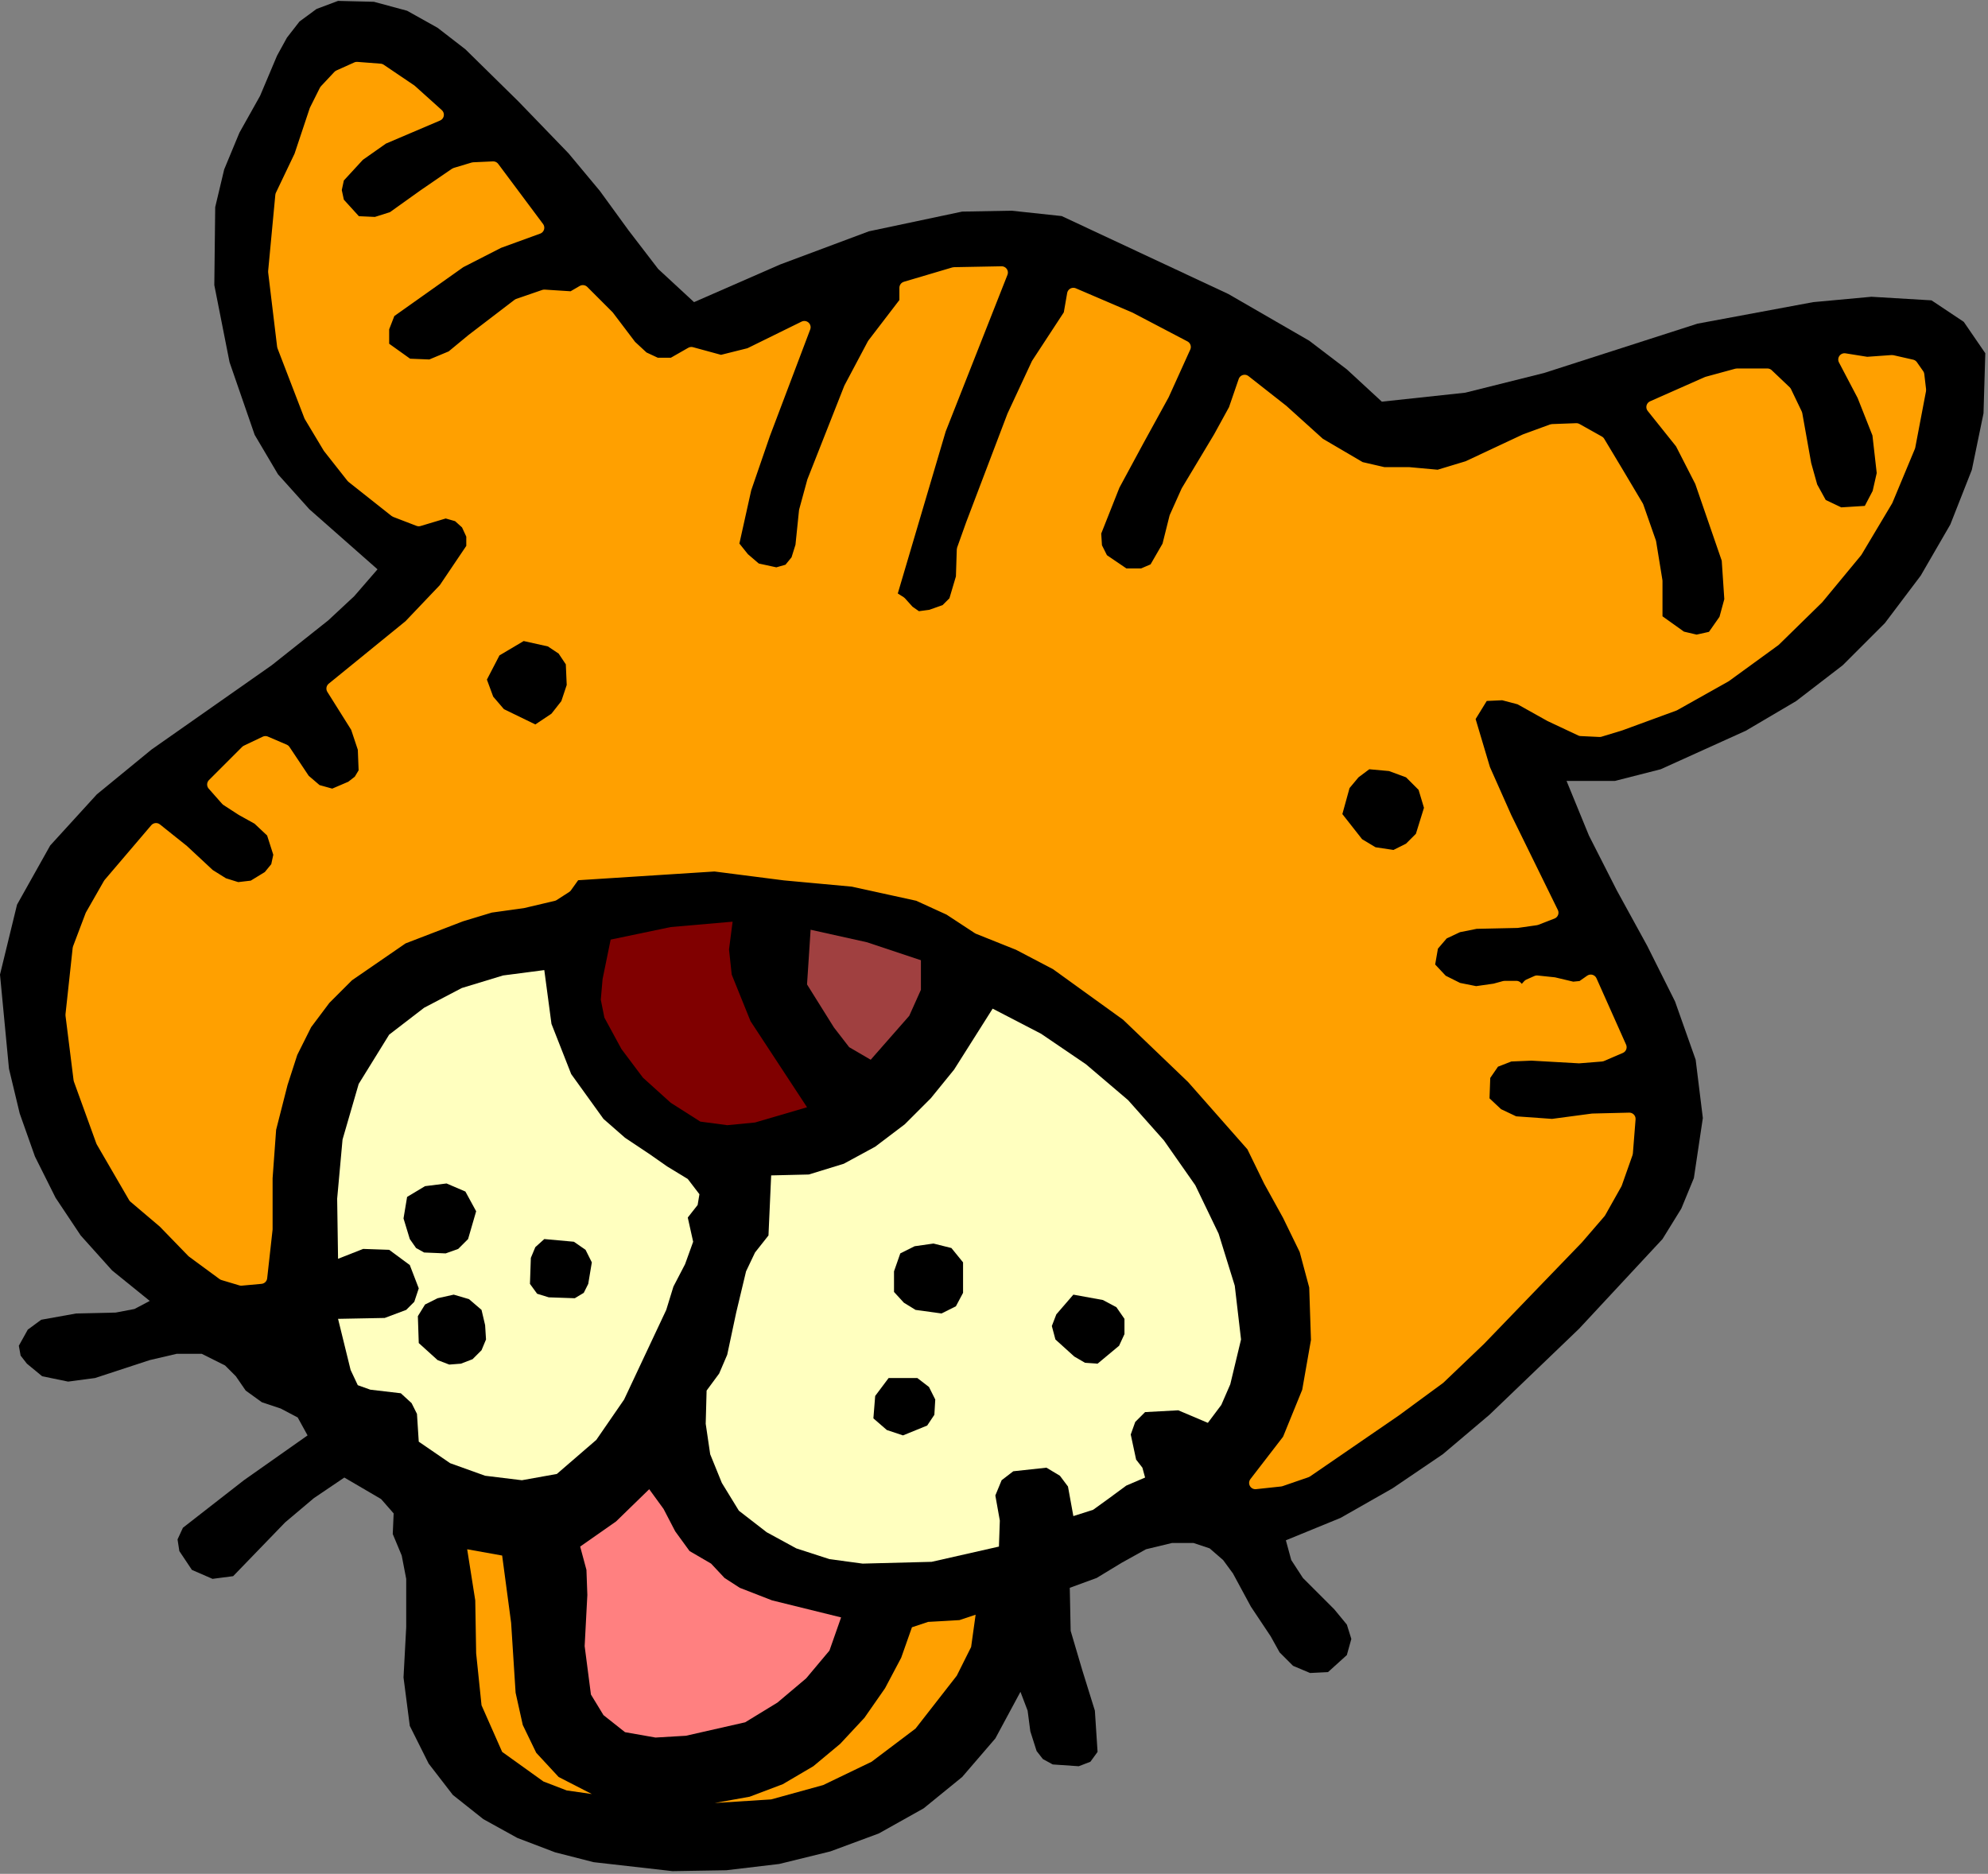 <?xml version="1.0" encoding="UTF-8" standalone="no"?>
<svg
   xmlns:dc="http://purl.org/dc/elements/1.1/"
   xmlns:cc="http://creativecommons.org/ns#"
   xmlns:rdf="http://www.w3.org/1999/02/22-rdf-syntax-ns#"
   xmlns:svg="http://www.w3.org/2000/svg"
   xmlns="http://www.w3.org/2000/svg"
   xmlns:sodipodi="http://sodipodi.sourceforge.net/DTD/sodipodi-0.dtd"
   xmlns:inkscape="http://www.inkscape.org/namespaces/inkscape"
   version="1.0"
   width="56.312mm"
   height="53.086mm"
   id="svg42"
   sodipodi:docname="ETOTR020.WMF">
  <rect width="100%" height="100%" fill="#808080" stroke="none"/>
  <sodipodi:namedview
     pagecolor="#ffffff"
     bordercolor="#666666"
     borderopacity="1"
     objecttolerance="10"
     gridtolerance="10"
     guidetolerance="10"
     inkscape:pageopacity="0"
     inkscape:pageshadow="2"
     inkscape:window-width="640"
     inkscape:window-height="480"
     id="namedview44" />
  <defs
     id="defs6">
    <clipPath
       clipPathUnits="userSpaceOnUse"
       id="clipWmfPath1">
      <path
         d="M 0,0 L 212.736,0 L 212.736,200.544 L 0,200.544 z"
         id="path2" />
    </clipPath>
    <pattern
       id="WMFhbasepattern"
       patternUnits="userSpaceOnUse"
       width="6"
       height="6"
       x="0"
       y="0" />
  </defs>
  <path
     style="fill:#000000;fill-rule:evenodd;fill-opacity:1;stroke:none;"
     clip-path="url(#clipWmfPath1)"
     d="  M 60.864,16.416   L 64.224,20.448   L 67.296,24.672   L 70.464,28.8   L 74.304,32.352   L 83.52,28.32   L 93.024,24.768   L 103.008,22.656   L 108.288,22.56   L 113.664,23.136   L 131.52,31.488   L 140.16,36.48   L 144.192,39.552   L 147.936,43.008   L 156.864,42.048   L 165.312,39.936   L 181.728,34.656   L 194.112,32.352   L 200.352,31.776   L 206.784,32.16   L 210.24,34.464   L 212.544,37.824   L 212.352,44.256   L 211.104,50.304   L 208.8,56.16   L 205.632,61.632   L 201.792,66.72   L 197.28,71.232   L 192.288,75.072   L 186.912,78.24   L 177.792,82.368   L 172.896,83.616   L 167.712,83.616   L 170.112,89.472   L 173.088,95.328   L 176.352,101.28   L 179.328,107.232   L 181.536,113.472   L 182.304,119.712   L 181.344,126.144   L 180,129.408   L 177.984,132.672   L 169.056,142.272   L 159.456,151.488   L 154.464,155.712   L 149.088,159.36   L 143.52,162.528   L 137.664,164.928   L 138.24,167.04   L 139.488,168.96   L 142.848,172.32   L 144.192,173.952   L 144.672,175.488   L 144.192,177.216   L 142.176,179.04   L 140.256,179.136   L 138.432,178.368   L 136.992,176.928   L 136.032,175.2   L 133.92,172.032   L 132,168.48   L 130.944,167.04   L 129.504,165.792   L 127.776,165.216   L 125.472,165.216   L 122.688,165.888   L 120.096,167.328   L 117.408,168.96   L 114.528,170.016   L 114.624,174.624   L 115.872,178.848   L 117.216,183.168   L 117.504,187.584   L 116.736,188.64   L 115.488,189.12   L 112.704,188.928   L 111.648,188.352   L 110.976,187.488   L 110.304,185.376   L 110.016,183.168   L 109.248,181.152   L 106.56,186.144   L 103.008,190.272   L 98.88,193.632   L 94.08,196.32   L 88.896,198.24   L 83.424,199.584   L 77.76,200.256   L 72,200.352   L 63.552,199.392   L 59.424,198.336   L 55.392,196.8   L 51.744,194.784   L 48.48,192.192   L 45.888,188.832   L 43.872,184.8   L 43.2,179.616   L 43.488,174.24   L 43.488,169.056   L 43.008,166.56   L 42.048,164.256   L 42.144,162.048   L 40.8,160.512   L 36.864,158.208   L 33.6,160.416   L 30.528,163.008   L 24.96,168.768   L 22.752,169.056   L 20.544,168.096   L 19.2,166.08   L 19.008,164.832   L 19.584,163.584   L 26.112,158.496   L 32.928,153.696   L 31.872,151.776   L 30.048,150.816   L 28.032,150.144   L 26.304,148.896   L 25.248,147.36   L 24.096,146.208   L 21.6,144.96   L 18.912,144.96   L 16.032,145.632   L 10.176,147.552   L 7.296,147.936   L 4.512,147.36   L 2.88,146.016   L 2.208,145.152   L 2.016,144.096   L 2.976,142.368   L 4.416,141.312   L 8.16,140.64   L 12.384,140.544   L 14.4,140.16   L 16.032,139.296   L 12,136.032   L 8.64,132.288   L 5.952,128.256   L 3.744,123.84   L 2.112,119.232   L 0.96,114.432   L 0,104.352   L 1.824,96.864   L 5.376,90.528   L 10.368,85.056   L 16.224,80.256   L 29.088,71.232   L 35.136,66.432   L 37.92,63.84   L 40.416,60.96   L 33.12,54.528   L 29.76,50.784   L 27.264,46.56   L 24.576,38.784   L 22.944,30.528   L 23.04,22.176   L 24,18.144   L 25.632,14.208   L 27.84,10.272   L 29.664,5.952   L 30.72,4.032   L 32.064,2.304   L 33.888,0.96   L 36.192,0.096   L 40.032,0.192   L 43.584,1.152   L 46.848,2.976   L 49.824,5.28   L 55.488,10.848   L 60.864,16.416  z "
     id="path8" />
  <path
     style="fill:#ffa000;fill-rule:evenodd;fill-opacity:1;stroke:#ffa000;stroke-width:1.344px;stroke-linecap:round;stroke-linejoin:round;stroke-miterlimit:4;stroke-dasharray:none;stroke-opacity:1;"
     clip-path="url(#clipWmfPath1)"
     d="  M 46.848,12.288   L 40.992,14.784   L 38.4,16.608   L 36.192,19.008   L 35.904,20.352   L 36.192,21.696   L 38.112,23.808   L 40.224,23.904   L 42.048,23.328   L 45.408,20.928   L 48.768,18.624   L 50.688,18.048   L 52.8,17.952   L 57.6,24.384   L 53.376,25.92   L 49.248,28.032   L 41.664,33.408   L 40.992,35.136   L 40.992,37.152   L 43.68,39.072   L 46.08,39.168   L 48.384,38.208   L 50.592,36.384   L 55.488,32.64   L 58.272,31.68   L 61.248,31.872   L 62.4,31.2   L 65.088,33.888   L 67.488,37.056   L 68.832,38.304   L 70.272,38.976   L 72,38.976   L 74.016,37.824   L 77.184,38.688   L 80.256,37.92   L 86.112,35.04   L 81.792,46.464   L 79.776,52.32   L 78.432,58.368   L 79.584,59.808   L 80.928,60.96   L 83.136,61.44   L 84.48,61.056   L 85.344,60   L 85.824,58.464   L 86.208,54.72   L 87.072,51.552   L 91.008,41.568   L 93.504,36.864   L 96.96,32.352   L 96.96,30.816   L 102.144,29.28   L 107.232,29.184   L 100.608,45.984   L 95.328,63.84   L 96.384,64.512   L 97.248,65.472   L 98.208,66.144   L 99.648,65.952   L 101.28,65.376   L 102.24,64.416   L 103.008,61.824   L 103.104,58.848   L 104.064,56.16   L 108.48,44.544   L 111.072,38.976   L 114.528,33.696   L 114.912,31.488   L 120.96,34.08   L 126.816,37.152   L 124.512,42.24   L 121.824,47.136   L 119.232,51.936   L 117.216,57.024   L 117.312,58.56   L 117.984,59.904   L 120.384,61.536   L 122.304,61.536   L 123.648,60.96   L 125.088,58.464   L 125.856,55.392   L 127.104,52.608   L 130.56,46.848   L 132.192,43.872   L 133.248,40.8   L 137.28,43.968   L 141.216,47.52   L 145.632,50.112   L 148.128,50.688   L 150.816,50.688   L 153.984,50.976   L 157.152,50.016   L 163.296,47.136   L 166.176,46.08   L 168.768,45.984   L 171.168,47.328   L 173.184,50.688   L 175.296,54.24   L 176.64,58.08   L 177.312,62.208   L 177.312,66.336   L 180,68.256   L 181.632,68.64   L 183.36,68.256   L 184.704,66.336   L 185.28,64.224   L 184.992,59.904   L 182.112,51.552   L 180,47.424   L 176.928,43.584   L 182.784,40.992   L 185.952,40.128   L 189.216,40.128   L 191.136,41.952   L 192.288,44.352   L 193.248,49.728   L 193.92,52.128   L 194.976,54.048   L 196.992,55.008   L 200.064,54.816   L 201.12,52.8   L 201.6,50.688   L 201.12,46.464   L 199.488,42.336   L 197.472,38.496   L 199.872,38.88   L 202.56,38.688   L 204.672,39.168   L 205.344,40.128   L 205.536,41.76   L 204.384,47.808   L 201.984,53.568   L 198.72,59.04   L 194.592,64.032   L 189.984,68.544   L 184.704,72.384   L 179.232,75.456   L 173.472,77.568   L 171.264,78.24   L 169.248,78.144   L 165.984,76.608   L 162.72,74.784   L 160.896,74.304   L 158.784,74.4   L 157.248,76.896   L 158.88,82.368   L 161.184,87.552   L 166.176,97.728   L 164.448,98.4   L 162.432,98.688   L 158.016,98.784   L 156.096,99.168   L 154.464,99.936   L 153.312,101.28   L 152.928,103.488   L 154.368,105.024   L 156.096,105.888   L 158.016,106.272   L 160.032,105.984   L 161.088,105.696   L 162.336,105.696   L 162.912,106.368   L 163.68,105.504   L 164.544,105.12   L 166.368,105.312   L 168.384,105.792   L 169.344,105.696   L 170.304,105.024   L 173.472,112.128   L 171.456,112.992   L 169.056,113.184   L 163.968,112.896   L 161.664,112.992   L 159.936,113.664   L 158.88,115.2   L 158.784,117.888   L 160.32,119.328   L 162.144,120.192   L 166.176,120.48   L 170.496,119.904   L 174.432,119.808   L 174.144,123.456   L 172.992,126.72   L 171.264,129.792   L 168.864,132.576   L 163.584,138.048   L 158.4,143.424   L 154.08,147.552   L 149.376,151.008   L 139.872,157.536   L 137.088,158.496   L 134.4,158.784   L 137.952,154.176   L 140.064,148.992   L 141.024,143.52   L 140.832,137.76   L 139.776,133.824   L 137.952,130.08   L 135.936,126.432   L 134.112,122.688   L 127.68,115.392   L 120.672,108.672   L 113.088,103.2   L 109.056,101.088   L 104.736,99.36   L 101.664,97.344   L 98.304,95.808   L 91.296,94.272   L 84,93.6   L 76.512,92.64   L 61.536,93.6   L 60.576,94.944   L 59.232,95.808   L 55.968,96.576   L 52.512,97.056   L 49.344,98.016   L 43.104,100.416   L 37.248,104.448   L 34.752,106.944   L 32.736,109.632   L 31.2,112.704   L 30.144,115.968   L 28.896,120.864   L 28.512,126.144   L 28.512,131.616   L 27.936,136.8   L 25.824,136.992   L 23.904,136.416   L 20.64,134.016   L 17.568,130.848   L 14.4,128.16   L 10.944,122.208   L 8.544,115.584   L 7.68,108.672   L 8.448,101.568   L 9.792,98.016   L 11.712,94.656   L 16.704,88.8   L 19.584,91.104   L 22.368,93.696   L 23.904,94.656   L 25.44,95.136   L 27.072,94.944   L 28.8,93.888   L 29.664,92.832   L 29.952,91.488   L 29.184,89.088   L 27.648,87.648   L 25.92,86.688   L 24.288,85.632   L 22.848,84   L 26.4,80.448   L 28.416,79.488   L 30.432,80.352   L 32.544,83.52   L 33.888,84.672   L 35.616,85.152   L 37.632,84.288   L 38.496,83.616   L 39.072,82.656   L 38.976,80.16   L 38.208,77.856   L 35.616,73.728   L 43.872,67.008   L 47.616,63.072   L 50.592,58.656   L 50.592,57.312   L 50.016,56.064   L 49.056,55.2   L 47.712,54.816   L 44.832,55.68   L 42.336,54.72   L 37.728,51.072   L 35.232,47.904   L 33.216,44.544   L 30.336,37.056   L 29.376,29.088   L 30.144,20.928   L 32.16,16.704   L 33.792,11.808   L 34.848,9.696   L 36.288,8.16   L 38.208,7.296   L 40.704,7.488   L 43.968,9.696   L 46.848,12.288  z "
     id="path10" />
  <path
     style="fill:#000000;fill-rule:evenodd;fill-opacity:1;stroke:none;"
     clip-path="url(#clipWmfPath1)"
     d="  M 60.576,71.136   L 60.672,73.344   L 60.096,75.072   L 59.04,76.416   L 57.312,77.568   L 53.952,75.936   L 52.8,74.592   L 52.128,72.768   L 53.472,70.176   L 56.064,68.64   L 58.656,69.216   L 59.808,69.984   L 60.576,71.136  z "
     id="path12" />
  <path
     style="fill:#000000;fill-rule:evenodd;fill-opacity:1;stroke:none;"
     clip-path="url(#clipWmfPath1)"
     d="  M 152.448,86.496   L 151.584,89.28   L 150.528,90.336   L 149.184,91.008   L 147.264,90.72   L 145.824,89.856   L 143.712,87.168   L 144.48,84.384   L 145.44,83.232   L 146.592,82.368   L 148.704,82.56   L 150.528,83.232   L 151.872,84.576   L 152.448,86.496  z "
     id="path14" />
  <path
     style="fill:#800000;fill-rule:evenodd;fill-opacity:1;stroke:none;"
     clip-path="url(#clipWmfPath1)"
     d="  M 78.432,98.688   L 78.048,101.664   L 78.336,104.352   L 80.352,109.344   L 86.4,118.56   L 80.832,120.192   L 77.856,120.48   L 74.976,120.096   L 71.808,118.08   L 68.832,115.392   L 66.528,112.32   L 64.704,108.96   L 64.32,107.04   L 64.512,104.832   L 65.376,100.608   L 71.808,99.264   L 78.432,98.688  z "
     id="path16" />
  <path
     style="fill:#a04040;fill-rule:evenodd;fill-opacity:1;stroke:none;"
     clip-path="url(#clipWmfPath1)"
     d="  M 98.592,102.816   L 98.592,105.984   L 97.344,108.768   L 93.216,113.472   L 90.912,112.128   L 89.28,110.016   L 86.4,105.408   L 86.784,99.552   L 92.832,100.896   L 98.592,102.816  z "
     id="path18" />
  <path
     style="fill:#ffffbf;fill-rule:evenodd;fill-opacity:1;stroke:none;"
     clip-path="url(#clipWmfPath1)"
     d="  M 58.272,103.872   L 59.04,109.632   L 61.152,115.008   L 64.608,119.808   L 66.912,121.824   L 69.504,123.552   L 71.424,124.896   L 73.632,126.24   L 74.88,127.872   L 74.688,129.024   L 73.632,130.368   L 74.208,132.96   L 73.344,135.36   L 72.096,137.76   L 71.328,140.256   L 66.816,149.856   L 63.84,154.176   L 59.616,157.824   L 55.872,158.496   L 51.936,158.016   L 48.192,156.672   L 44.832,154.368   L 44.64,151.392   L 44.064,150.24   L 42.912,149.184   L 39.648,148.8   L 38.304,148.32   L 37.536,146.688   L 36.192,141.216   L 41.184,141.12   L 43.488,140.256   L 44.352,139.392   L 44.832,137.952   L 43.872,135.456   L 41.664,133.824   L 38.88,133.728   L 36.192,134.784   L 36.096,128.352   L 36.672,122.016   L 38.4,116.064   L 41.664,110.784   L 45.408,107.904   L 49.44,105.792   L 53.856,104.448   L 58.272,103.872  z "
     id="path20" />
  <path
     style="fill:#ffffbf;fill-rule:evenodd;fill-opacity:1;stroke:none;"
     clip-path="url(#clipWmfPath1)"
     d="  M 132.864,143.424   L 131.712,148.224   L 130.752,150.432   L 129.312,152.352   L 126.144,151.008   L 122.592,151.2   L 121.536,152.256   L 121.056,153.6   L 121.632,156.288   L 122.304,157.152   L 122.592,158.208   L 120.576,159.072   L 118.752,160.416   L 117.024,161.664   L 114.912,162.336   L 114.336,159.168   L 113.472,158.016   L 112.032,157.152   L 108.48,157.536   L 107.232,158.496   L 106.56,160.128   L 107.04,162.816   L 106.944,165.6   L 99.744,167.232   L 92.352,167.424   L 88.8,166.944   L 85.248,165.792   L 82.08,164.064   L 79.104,161.76   L 77.28,158.784   L 76.032,155.712   L 75.552,152.448   L 75.648,148.896   L 76.992,147.072   L 77.856,145.056   L 78.816,140.544   L 79.872,136.128   L 80.832,134.112   L 82.272,132.288   L 82.56,125.856   L 86.592,125.76   L 90.336,124.608   L 93.696,122.784   L 96.864,120.384   L 99.648,117.6   L 102.144,114.528   L 106.272,108   L 111.456,110.688   L 116.256,113.952   L 120.768,117.792   L 124.608,122.112   L 127.968,126.912   L 130.464,132.096   L 132.192,137.664   L 132.864,143.424  z "
     id="path22" />
  <path
     style="fill:#000000;fill-rule:evenodd;fill-opacity:1;stroke:none;"
     clip-path="url(#clipWmfPath1)"
     d="  M 50.976,129.696   L 50.112,132.672   L 49.056,133.728   L 47.712,134.208   L 45.408,134.112   L 44.544,133.632   L 43.872,132.672   L 43.2,130.464   L 43.584,128.16   L 45.504,127.008   L 47.808,126.72   L 49.824,127.584   L 50.976,129.696  z "
     id="path24" />
  <path
     style="fill:#000000;fill-rule:evenodd;fill-opacity:1;stroke:none;"
     clip-path="url(#clipWmfPath1)"
     d="  M 63.36,135.168   L 62.976,137.472   L 62.496,138.432   L 61.536,139.008   L 58.752,138.912   L 57.504,138.528   L 56.736,137.472   L 56.832,134.688   L 57.312,133.536   L 58.272,132.672   L 61.44,132.96   L 62.688,133.824   L 63.36,135.168  z "
     id="path26" />
  <path
     style="fill:#000000;fill-rule:evenodd;fill-opacity:1;stroke:none;"
     clip-path="url(#clipWmfPath1)"
     d="  M 103.104,135.168   L 103.104,138.432   L 102.336,139.872   L 100.8,140.64   L 98.016,140.256   L 96.768,139.488   L 95.712,138.336   L 95.712,136.128   L 96.384,134.208   L 97.92,133.44   L 99.936,133.152   L 101.856,133.632   L 103.104,135.168  z "
     id="path28" />
  <path
     style="fill:#000000;fill-rule:evenodd;fill-opacity:1;stroke:none;"
     clip-path="url(#clipWmfPath1)"
     d="  M 51.936,141.888   L 52.032,143.424   L 51.552,144.576   L 50.592,145.536   L 49.344,146.016   L 48.096,146.112   L 46.848,145.632   L 44.832,143.808   L 44.736,140.928   L 45.504,139.68   L 46.848,139.008   L 48.576,138.624   L 50.208,139.104   L 51.552,140.256   L 51.936,141.888  z "
     id="path30" />
  <path
     style="fill:#000000;fill-rule:evenodd;fill-opacity:1;stroke:none;"
     clip-path="url(#clipWmfPath1)"
     d="  M 120.384,141.216   L 120.384,142.848   L 119.808,144.096   L 117.504,146.016   L 116.16,145.92   L 115.008,145.248   L 112.992,143.424   L 112.608,141.984   L 113.088,140.736   L 114.912,138.624   L 118.08,139.2   L 119.52,139.968   L 120.384,141.216  z "
     id="path32" />
  <path
     style="fill:#000000;fill-rule:evenodd;fill-opacity:1;stroke:none;"
     clip-path="url(#clipWmfPath1)"
     d="  M 100.128,149.856   L 100.032,151.488   L 99.264,152.64   L 96.672,153.696   L 94.944,153.12   L 93.504,151.872   L 93.696,149.472   L 95.136,147.552   L 98.208,147.552   L 99.456,148.512   L 100.128,149.856  z "
     id="path34" />
  <path
     style="fill:#ff8080;fill-rule:evenodd;fill-opacity:1;stroke:none;"
     clip-path="url(#clipWmfPath1)"
     d="  M 76.128,167.424   L 77.568,168.96   L 79.2,170.016   L 82.656,171.36   L 90.048,173.184   L 88.8,176.736   L 86.304,179.712   L 83.232,182.304   L 79.776,184.416   L 73.44,185.856   L 70.176,186.048   L 66.912,185.472   L 64.608,183.648   L 63.264,181.44   L 62.592,176.256   L 62.88,170.784   L 62.784,168.096   L 62.112,165.6   L 65.952,162.912   L 69.504,159.456   L 71.04,161.568   L 72.288,163.968   L 73.824,166.08   L 76.128,167.424  z "
     id="path36" />
  <path
     style="fill:#ffa000;fill-rule:evenodd;fill-opacity:1;stroke:none;"
     clip-path="url(#clipWmfPath1)"
     d="  M 53.76,166.56   L 54.72,173.76   L 55.2,181.248   L 55.968,184.704   L 57.408,187.68   L 59.808,190.272   L 63.36,192.096   L 60.672,191.712   L 58.176,190.752   L 53.76,187.584   L 51.552,182.592   L 50.976,177.024   L 50.88,171.36   L 50.016,165.888   L 53.76,166.56  z "
     id="path38" />
  <path
     style="fill:#ffa000;fill-rule:evenodd;fill-opacity:1;stroke:none;"
     clip-path="url(#clipWmfPath1)"
     d="  M 104.448,172.896   L 103.968,176.352   L 102.432,179.424   L 98.016,185.088   L 93.312,188.64   L 88.128,191.136   L 82.56,192.672   L 76.512,193.056   L 80.256,192.384   L 83.808,191.04   L 87.072,189.12   L 89.952,186.72   L 92.544,183.936   L 94.752,180.768   L 96.48,177.504   L 97.632,174.24   L 99.36,173.664   L 101.088,173.568   L 102.72,173.472   L 104.448,172.896  z "
     id="path40" />
</svg>
